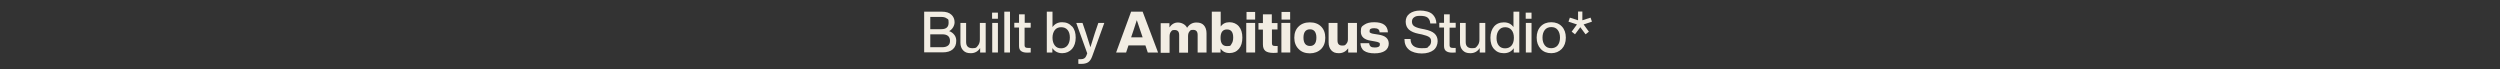 <?xml version="1.0" encoding="UTF-8"?>
<svg xmlns="http://www.w3.org/2000/svg" id="Layer_1" data-name="Layer 1" version="1.1" viewBox="0 0 1800 50">
  <rect x="0" y="0" width="1800" height="50" fill="#333333" stroke="none"/>
  <defs>
    <style>
      .cls-1 {
        fill: #f2ede3;
        stroke-width: 0px;
      }
    </style>
  </defs>
  <path class="cls-1" d="M687.2,25.2c.9,1.2,1.3,2.6,1.3,4.2,0,2.6-.8,4.6-2.5,6.1-1.7,1.5-4.1,2.2-7.3,2.2h-13.3V8.4h12.7c3,0,5.3.7,6.8,2.1,1.6,1.4,2.4,3.3,2.4,5.5s-1.3,5-3.9,6.4c1.7.6,2.9,1.6,3.8,2.8ZM669.8,12.2v8.8h8c3.4,0,5.2-1.5,5.2-4.6s-.4-2.4-1.3-3.1-2.2-1.1-3.8-1.1h-8ZM678.4,34c1.8,0,3.2-.4,4.2-1.2,1-.8,1.4-1.9,1.4-3.4,0-3.1-1.9-4.7-5.6-4.7h-8.6v9.3h8.6Z"></path>
  <path class="cls-1" d="M705.6,16.5h4.1v21.3h-4v-3.2c-1.6,2.5-3.9,3.7-6.7,3.7s-4.2-.7-5.5-2-2-3.2-2-5.5v-14.3h4.1v13.7c0,3,1.5,4.5,4.5,4.5s2.8-.5,3.8-1.6c1-1.1,1.6-2.6,1.6-4.5v-12Z"></path>
  <path class="cls-1" d="M714.3,13.5v-4.4h4.2v4.4h-4.2ZM714.4,37.8v-21.3h4.1v21.3h-4.1Z"></path>
  <path class="cls-1" d="M723.1,37.8V8.4h4.1v29.4h-4.1Z"></path>
  <path class="cls-1" d="M742,19.9h-4.3v12.8c0,.6.2,1.1.6,1.4.4.3,1,.4,1.9.4h1.9v3.3c-.9,0-1.7.1-2.5.1-2,0-3.5-.4-4.5-1.2s-1.4-2-1.4-3.7v-13.2h-3.4v-3.4h3.4v-6.1h4.1v6.1h4.3v3.4Z"></path>
  <path class="cls-1" d="M771.9,19c1.8,2,2.6,4.7,2.6,8.1s-.9,6.1-2.6,8.1c-1.8,2-4.2,3.1-7.1,3.1s-5.5-1.2-7.1-3.7v3.2h-4V8.4h4.1v11.1c1.6-2.3,3.9-3.5,6.9-3.5s5.3,1,7.1,3ZM764,34.8c1.9,0,3.5-.7,4.6-2.1,1.1-1.4,1.7-3.3,1.7-5.7s-.6-4.2-1.7-5.5-2.6-1.9-4.6-1.9-3.4.7-4.5,2c-1.1,1.4-1.7,3.3-1.7,5.6s.6,4.2,1.7,5.6c1.1,1.4,2.6,2,4.5,2Z"></path>
  <path class="cls-1" d="M790.7,16.5h4.4l-8.7,24c-.7,2-1.7,3.5-2.9,4.3-1.2.8-2.9,1.2-5,1.2s-1.5,0-2.1-.1v-3.3h2.1c1.8,0,3.1-.9,3.7-2.6,0-.2.1-.4.3-.8.1-.4.2-.6.3-.8l-7.9-21.9h4.5l2.5,7.3c1.3,4.1,2.4,7.5,3.2,10.2,1.1-3.5,2.1-6.9,3.2-10.2l2.5-7.3Z"></path>
  <path class="cls-1" d="M826.4,37.8l-1.7-5.1h-12.2l-1.7,5.1h-7.2l10.8-29.4h8.3l11.1,29.4h-7.4ZM814.4,26.9h8.3l-1.7-5c-.5-1.5-1.4-4-2.5-7.4-1.5,4.5-2.3,7-2.4,7.4l-1.7,5Z"></path>
  <path class="cls-1" d="M866.7,18.1c1.3,1.4,2,3.4,2,5.9v13.8h-6.4v-12.7c0-2.4-1.1-3.6-3.2-3.6s-2,.4-2.7,1.2c-.7.8-1,1.9-1,3.4v11.8h-6.4v-12.7c0-2.4-1.1-3.6-3.2-3.6s-2,.4-2.7,1.2-1,1.9-1,3.4v11.8h-6.4v-21.3h6.3v3c1.6-2.3,3.6-3.5,6.1-3.5s5.4,1.3,6.6,3.8c1.7-2.6,4-3.8,6.7-3.8s4.2.7,5.5,2.1Z"></path>
  <path class="cls-1" d="M892,19c1.7,2,2.5,4.7,2.5,8.1s-.8,6.1-2.5,8.1c-1.7,2-4,3-6.8,3s-5-1.1-6.4-3.3v2.9h-6.3V8.4h6.4v10.7c1.5-2.1,3.6-3.1,6.3-3.1s5.1,1,6.8,3ZM886.7,31.6c.8-1.1,1.2-2.6,1.2-4.6,0-3.9-1.5-5.8-4.5-5.8s-4.6,2-4.6,6,1.5,6,4.6,6,2.5-.5,3.3-1.6Z"></path>
  <path class="cls-1" d="M897.3,37.8v-21.3h6.4v21.3h-6.4ZM897.5,14.1v-5.5h6.2v5.5h-6.2Z"></path>
  <path class="cls-1" d="M919.9,21.2h-4.1v10c0,.7.2,1.2.5,1.5.4.3,1,.4,1.9.4h1.7v4.8c-.8.1-1.8.2-3,.2-2.7,0-4.6-.5-5.8-1.4-1.2-1-1.8-2.5-1.8-4.7v-10.7h-3.2v-4.7h3.2v-6.3h6.4v6.3h4.1v4.7Z"></path>
  <path class="cls-1" d="M922.6,37.8v-21.3h6.4v21.3h-6.4ZM922.7,14.1v-5.5h6.2v5.5h-6.2Z"></path>
  <path class="cls-1" d="M935,35.3c-2-2-3.1-4.7-3.1-8.1s1-6.1,3.1-8.1c2-2,4.7-3,8.1-3s6.1,1,8.1,3c2,2,3,4.7,3,8.1s-1,6.1-3,8.1c-2,2-4.8,3.1-8.1,3.1s-6.1-1-8.1-3.1ZM946.6,31.6c.8-1,1.2-2.5,1.2-4.5s-.4-3.4-1.2-4.5c-.8-1-1.9-1.5-3.4-1.5s-2.7.5-3.5,1.5c-.8,1-1.2,2.5-1.2,4.5s.4,3.4,1.2,4.5c.8,1,2,1.5,3.5,1.5s2.6-.5,3.4-1.5Z"></path>
  <path class="cls-1" d="M970.6,16.5h6.4v21.3h-6.3v-3c-1.7,2.3-3.9,3.5-6.7,3.5s-4.1-.7-5.4-2c-1.3-1.4-2-3.3-2-5.8v-14h6.4v12.7c0,2.4,1.1,3.6,3.4,3.6s2.1-.4,2.9-1.2c.8-.8,1.2-1.9,1.2-3.3v-11.9Z"></path>
  <path class="cls-1" d="M982.2,36.7c-1.6-1.2-2.6-3.1-2.7-5.6h6.3c.1,1.1.5,1.9,1.1,2.4s1.6.7,3,.7c2.4,0,3.6-.7,3.6-2.1s-.3-1.2-.8-1.5c-.5-.3-1.5-.6-2.9-.8l-2.8-.5c-4.8-.7-7.2-2.9-7.2-6.5s.8-3.8,2.5-5c1.7-1.2,4-1.8,7.1-1.8,6.4,0,9.7,2.4,9.9,7.3h-6c0-2-1.3-3-3.9-3s-3.3.7-3.3,2,.2,1.1.7,1.4c.5.3,1.3.6,2.4.7l3.2.5c2.6.4,4.5,1.1,5.7,2.2,1.2,1.1,1.8,2.5,1.8,4.4s-.9,3.9-2.7,5.1-4.3,1.8-7.5,1.8-5.9-.6-7.5-1.8Z"></path>
  <path class="cls-1" d="M1014.5,35.8c-2.2-1.8-3.3-4.3-3.3-7.7h4.4c0,4.4,2.8,6.6,8,6.6s3.9-.4,5-1.3c1.2-.8,1.8-2.1,1.8-3.7s-.5-2.3-1.4-3c-1-.7-2.7-1.3-5.2-1.9l-2.5-.5c-3-.6-5.3-1.6-6.9-3-1.5-1.4-2.3-3.3-2.3-5.7s.9-4.4,2.8-5.8,4.4-2.2,7.6-2.2,6.8.8,8.7,2.5,2.9,3.9,3,6.8h-4.4c-.1-1.9-.8-3.3-1.9-4.2-1.1-.9-2.9-1.3-5.4-1.3s-3.4.4-4.4,1.1c-1,.7-1.5,1.7-1.5,3.1s.5,2.4,1.4,3.1c.9.7,2.6,1.4,5,1.9l2.6.5c3.4.7,5.8,1.7,7.3,3.1s2.2,3.2,2.2,5.5-1,4.9-3,6.4-4.8,2.4-8.4,2.4-6.9-.9-9.1-2.6Z"></path>
  <path class="cls-1" d="M1048,19.9h-4.3v12.8c0,.6.2,1.1.6,1.4.4.3,1,.4,1.9.4h1.9v3.3c-.9,0-1.7.1-2.5.1-2,0-3.5-.4-4.5-1.2s-1.4-2-1.4-3.7v-13.2h-3.4v-3.4h3.4v-6.1h4.1v6.1h4.3v3.4Z"></path>
  <path class="cls-1" d="M1065.3,16.5h4.1v21.3h-4v-3.2c-1.6,2.5-3.9,3.7-6.7,3.7s-4.2-.7-5.5-2-2-3.2-2-5.5v-14.3h4.1v13.7c0,3,1.5,4.5,4.5,4.5s2.8-.5,3.8-1.6c1-1.1,1.6-2.6,1.6-4.5v-12Z"></path>
  <path class="cls-1" d="M1089.8,8.4h4.1v29.4h-4v-3.1c-1.6,2.4-4,3.6-7.1,3.6s-5.3-1-7.1-3-2.6-4.7-2.6-8.1.9-6.1,2.6-8.1,4.1-3,7.1-3,5.3,1.1,6.9,3.4v-11ZM1083.7,34.8c2,0,3.5-.7,4.6-2,1.1-1.3,1.7-3.2,1.7-5.6s-.6-4.3-1.7-5.6c-1.1-1.3-2.6-2-4.6-2s-3.4.7-4.5,2.1c-1.1,1.4-1.7,3.3-1.7,5.7s.6,4.2,1.7,5.5,2.6,1.9,4.5,1.9Z"></path>
  <path class="cls-1" d="M1098.5,13.5v-4.4h4.2v4.4h-4.2ZM1098.6,37.8v-21.3h4.1v21.3h-4.1Z"></path>
  <path class="cls-1" d="M1116.9,38.3c-3.1,0-5.7-1-7.6-3.1s-2.9-4.7-2.9-8.1,1-6.1,2.9-8.1c1.9-2,4.5-3,7.6-3s5.7,1,7.6,3,2.9,4.7,2.9,8.1-1,6.1-2.9,8.1c-2,2-4.5,3.1-7.6,3.1ZM1121.5,32.7c1.1-1.4,1.7-3.2,1.7-5.6s-.6-4.2-1.7-5.6c-1.1-1.4-2.6-2-4.6-2s-3.5.7-4.6,2c-1.1,1.4-1.7,3.2-1.7,5.6s.6,4.2,1.7,5.6,2.7,2,4.6,2,3.5-.7,4.6-2Z"></path>
  <path class="cls-1" d="M1134,24.7l-2.4-1.9,3.8-5.2-6.1-2,1-2.9,5.9,1.9v-6.3h3.1v6.3l5.9-1.9,1,2.9-6,2,3.8,5.2-2.4,1.9-3.8-5.1-3.8,5.1Z"></path>
</svg>
